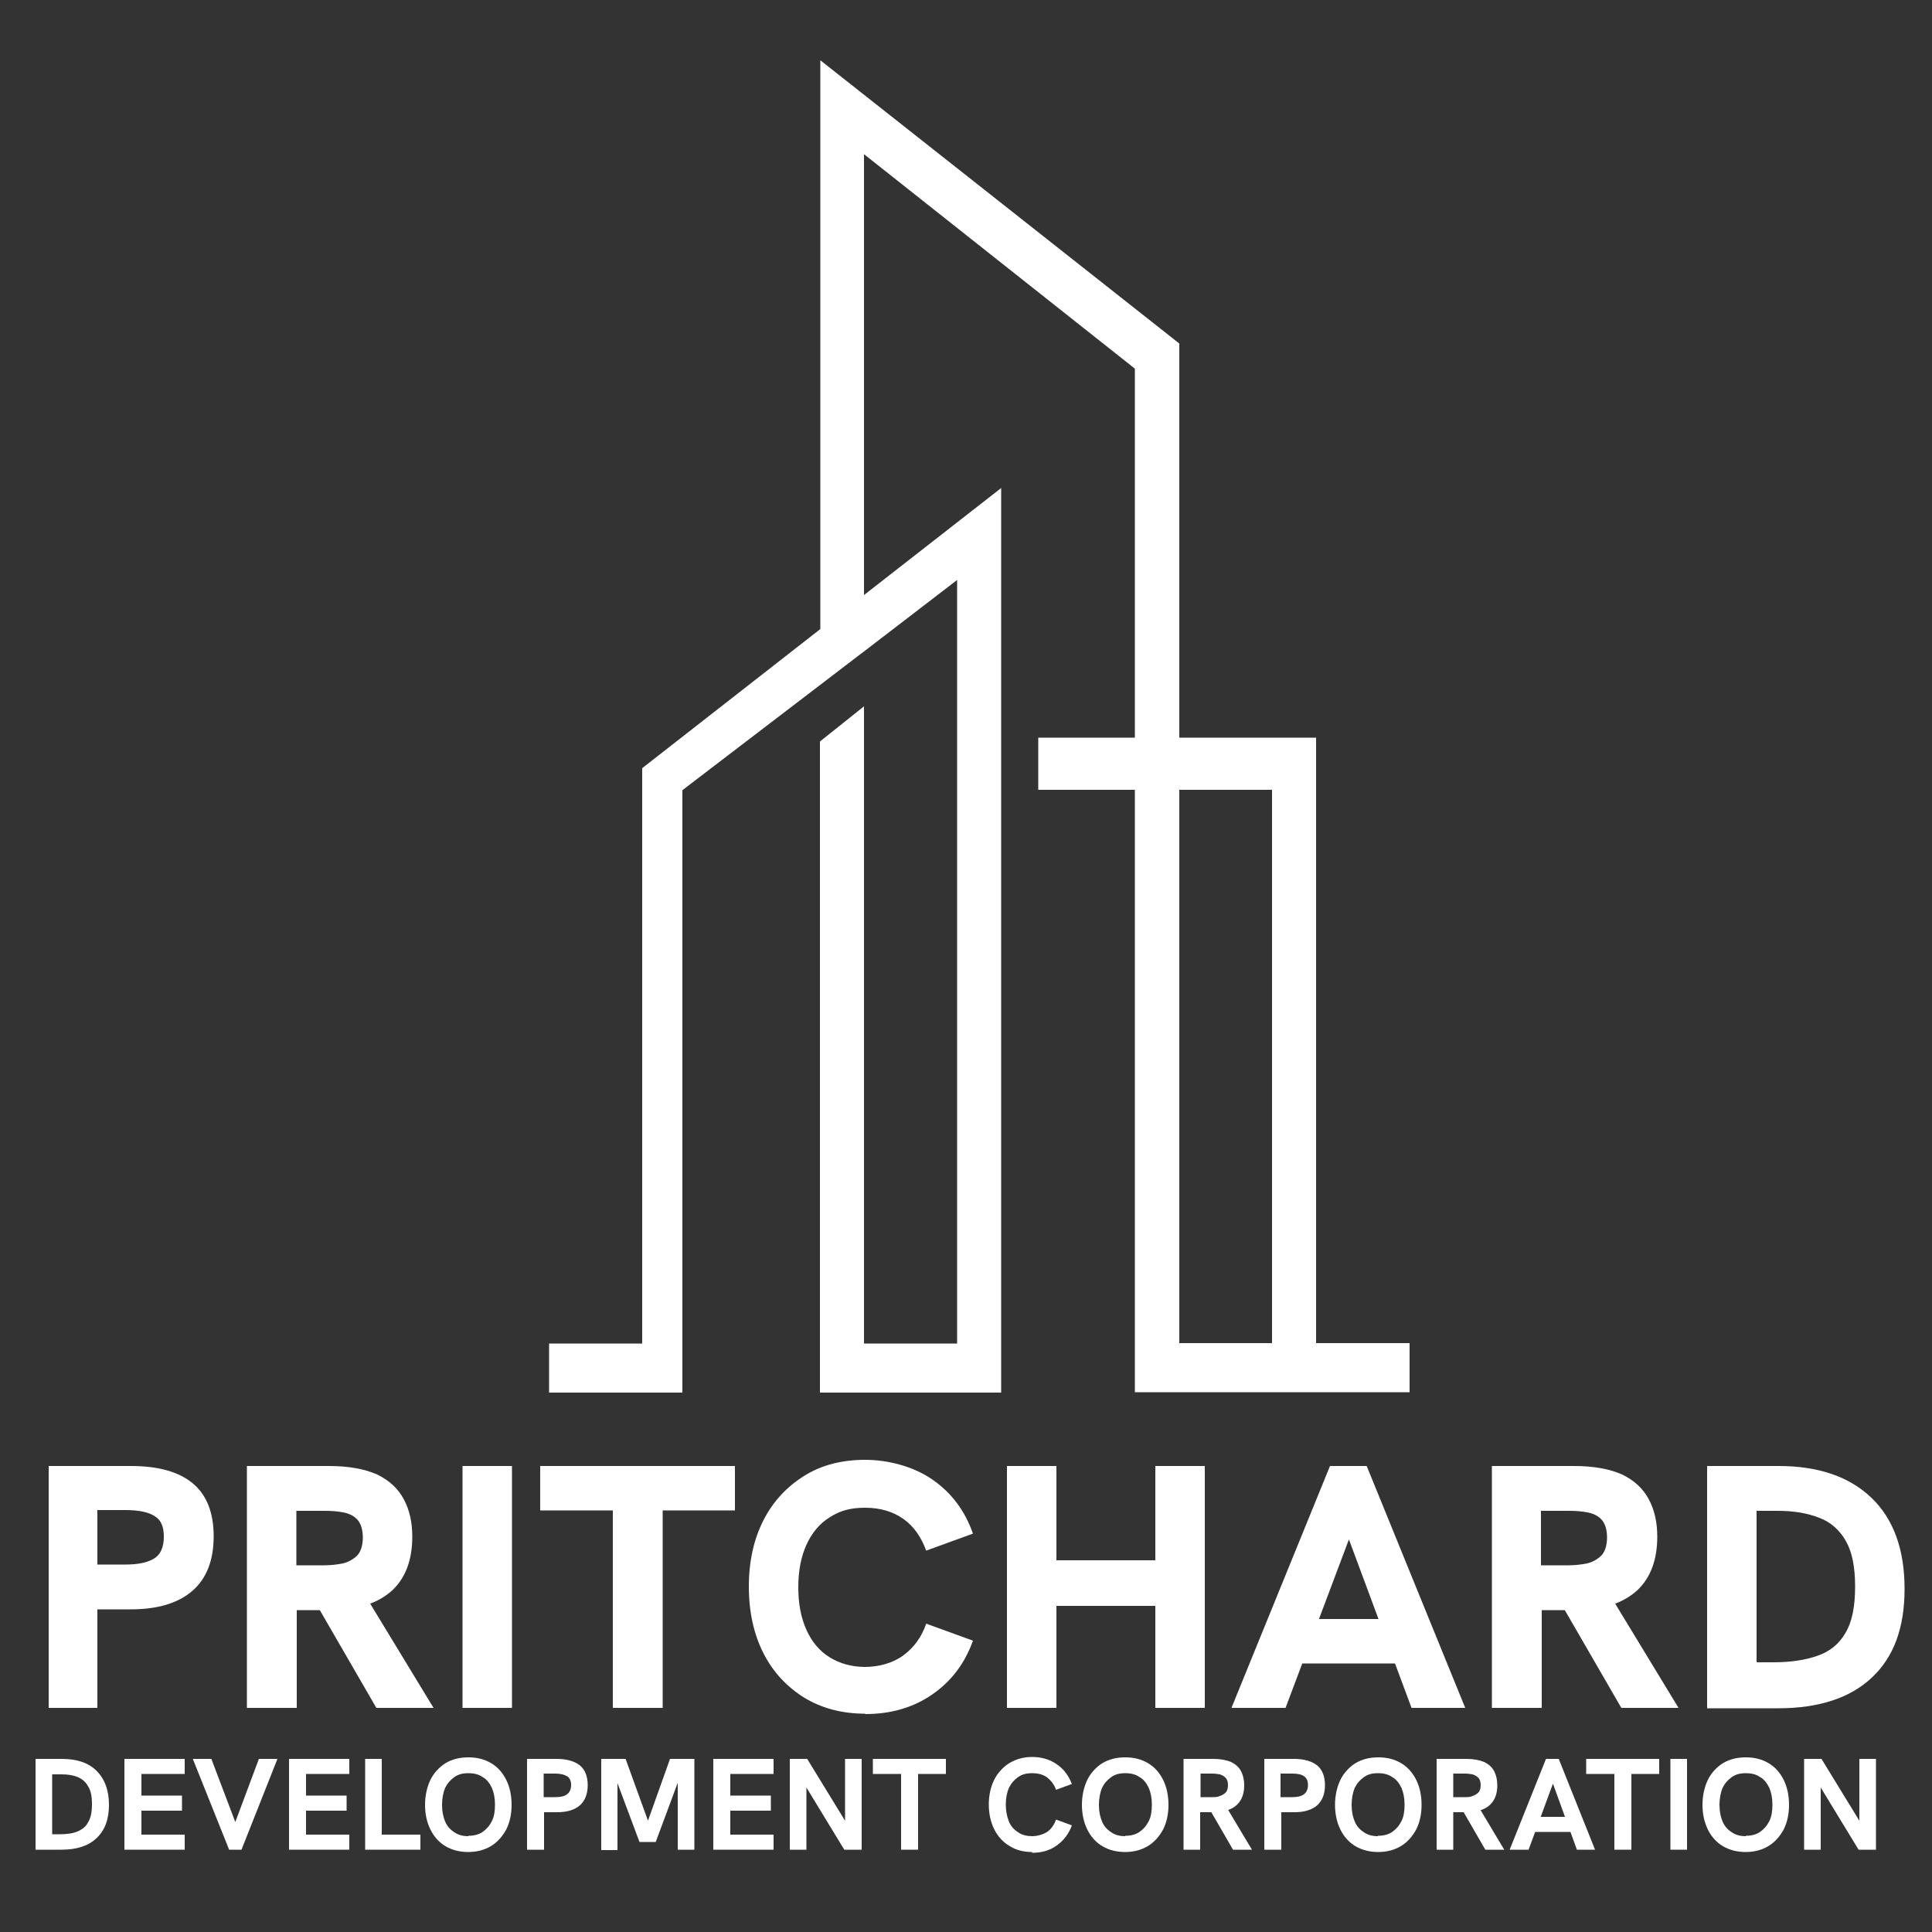 <?xml version="1.0" encoding="UTF-8"?>
<svg id="Layer_1" xmlns="http://www.w3.org/2000/svg" version="1.1" viewBox="0 0 500 500">
  <rect x="0" y="0" width="500" height="500" fill="#333333" stroke="none"/>
  <!-- Generator: Adobe Illustrator 29.0.1, SVG Export Plug-In . SVG Version: 2.1.0 Build 192)  -->
  <defs>
    <style>
      .st0 {
        fill: #fff;
      }
    </style>
  </defs>
  <g>
    <g>
      <path class="st0" d="M12.6,442v-62.6h21.3c7.1,0,12.4,1.5,16,4.5,3.6,3,5.4,7.6,5.4,13.7s-1.8,10.9-5.5,14.1-9,4.8-16,4.8h-8.6v25.5h-12.7,0ZM25.3,404.9h7.2c3.2,0,5.6-.5,7.3-1.5s2.6-2.9,2.6-5.7-.8-4.4-2.5-5.4c-1.6-1-4.1-1.5-7.5-1.5h-7.2v14.1h.1Z"/>
      <path class="st0" d="M63.9,442v-62.6h21.3c5.1,0,9.3.8,12.4,2.2,3.1,1.5,5.4,3.6,6.9,6.4s2.2,6,2.2,9.7c0,5.9-1.7,10.5-5,13.7-3.4,3.2-8.1,4.9-14.3,5.3h-10.6v25.3h-12.9ZM76.7,405.1h7.2c1.7,0,3.4-.2,4.9-.5,1.5-.4,2.7-1.1,3.7-2.1.9-1,1.4-2.6,1.4-4.6s-.5-3.6-1.4-4.6-2.1-1.6-3.7-1.9c-1.5-.3-3.1-.4-4.9-.4h-7.2v14.3-.2ZM97.4,442l-15.5-26.8,13.1-1.5,17.2,28.3h-14.8Z"/>
      <path class="st0" d="M119.7,442v-62.6h12.8v62.6s-12.8,0-12.8,0Z"/>
      <path class="st0" d="M158.6,442v-51.1h-18.8v-11.5h50.4v11.5h-18.7v51.1h-13,0Z"/>
      <path class="st0" d="M223.9,443.5c-6,0-11.2-1.4-15.7-4.1-4.5-2.8-8.1-6.6-10.6-11.5s-3.8-10.7-3.8-17.3,1.3-12.3,3.8-17.2c2.5-4.9,6.1-8.7,10.6-11.5s9.8-4.1,15.7-4.1,12.5,1.7,17.4,5.1,8.4,8,10.5,14l-12.1,4.4c-1.3-3.5-3.2-6.3-5.9-8.2-2.7-1.9-6-2.9-9.9-2.9s-6.6.8-9.2,2.5c-2.6,1.6-4.6,4-6,7.1s-2.1,6.7-2.1,11,.7,7.9,2.1,11c1.4,3.1,3.4,5.5,6,7.1s5.7,2.5,9.2,2.5,7.2-1,9.9-3,4.7-4.7,5.9-8.2l12.1,4.4c-2.1,5.9-5.6,10.5-10.5,13.9s-10.7,5.1-17.4,5.1h0Z"/>
      <path class="st0" d="M260.6,442v-62.6h12.8v24.4h25.6v-24.4h12.8v62.6h-12.8v-26.4h-25.6v26.4h-12.8Z"/>
      <path class="st0" d="M318.7,442l25.5-62.6h9.5l25.5,62.6h-13.9l-16.2-43.6-16.4,43.6h-14ZM336.2,430.5l4-11.5h17.4l4.1,11.5h-25.6.1Z"/>
      <path class="st0" d="M386.1,442v-62.6h21.3c5.1,0,9.3.8,12.4,2.2,3.1,1.5,5.4,3.6,6.9,6.4s2.2,6,2.2,9.7c0,5.9-1.7,10.5-5,13.7-3.4,3.2-8.1,4.9-14.3,5.3h-10.6v25.3h-12.9ZM398.8,405.1h7.1c1.7,0,3.4-.2,4.9-.5,1.5-.4,2.7-1.1,3.7-2.1.9-1,1.4-2.6,1.4-4.6s-.5-3.6-1.4-4.6-2.1-1.6-3.7-1.9c-1.5-.3-3.1-.4-4.9-.4h-7.1v14.3-.2ZM419.6,442l-15.5-26.8,13.1-1.5,17.2,28.3h-14.8Z"/>
      <path class="st0" d="M441.8,442v-62.6h18.5c10.4,0,18.4,2.8,24.1,8.3s8.5,13.4,8.5,23.5-2.8,17.6-8.4,22.9-13.7,8-24.3,8h-18.4ZM454.7,430.2h4.3c4.5,0,8.3-.6,11.4-1.7,3.2-1.1,5.6-3.1,7.2-5.9,1.7-2.8,2.5-6.8,2.5-12s-.8-9-2.4-11.8-3.9-4.9-6.9-6c-3-1.2-6.6-1.8-10.7-1.8h-5.5v39.1h.1Z"/>
    </g>
    <g>
      <path class="st0" d="M9.2,478.7v-23.5h6.8c3.9,0,6.9,1,9,3.1s3.2,5,3.2,8.8-1.1,6.6-3.2,8.6-5.1,3-9.1,3h-6.8.1ZM13.5,474.7h2c1.8,0,3.3-.2,4.5-.7s2.2-1.2,2.8-2.4c.7-1.1,1-2.7,1-4.7s-.3-3.5-1-4.6c-.6-1.1-1.5-1.9-2.7-2.4s-2.6-.7-4.2-.7h-2.4v15.5h0Z"/>
      <path class="st0" d="M32.2,478.7v-23.5h15.6v3.9h-11.2v5.6h10.5v3.9h-10.5v6.2h11.2v3.9h-15.6Z"/>
      <path class="st0" d="M59.3,478.7l-9.4-23.5h4.8l6.9,18.2h-1.4l6.8-18.2h4.8l-9.3,23.5h-3.3,0Z"/>
      <path class="st0" d="M74.8,478.7v-23.5h15.6v3.9h-11.2v5.6h10.5v3.9h-10.5v6.2h11.2v3.9h-15.6Z"/>
      <path class="st0" d="M94.5,478.7v-23.5h4.3v19.6h10v3.9h-14.3Z"/>
      <path class="st0" d="M121.2,479.3c-2.2,0-4.2-.5-5.9-1.5-1.7-1-3-2.5-3.9-4.3s-1.4-4-1.4-6.4.5-4.6,1.4-6.5c.9-1.8,2.3-3.3,3.9-4.3,1.7-1,3.6-1.5,5.9-1.5s4.2.5,5.9,1.5c1.7,1,3,2.5,3.9,4.3s1.4,4,1.4,6.5-.5,4.6-1.4,6.4c-1,1.8-2.3,3.3-4,4.3s-3.6,1.5-5.9,1.5h.1ZM121.2,475.1c1.4,0,2.7-.3,3.7-1s1.8-1.6,2.4-2.8c.6-1.2.8-2.6.8-4.3s-.3-3.1-.8-4.3c-.6-1.2-1.3-2.2-2.4-2.8-1-.7-2.2-1-3.7-1s-2.6.3-3.6,1-1.8,1.6-2.4,2.8c-.5,1.2-.8,2.7-.8,4.4s.3,3.1.8,4.3c.5,1.2,1.3,2.1,2.4,2.8,1,.7,2.2,1,3.6,1h0Z"/>
      <path class="st0" d="M136.4,478.7v-23.5h7.7c2.6,0,4.6.6,6,1.7,1.3,1.1,2,2.8,2,5.1s-.7,4-2,5.2c-1.4,1.2-3.3,1.8-5.9,1.8h-3.4v9.7h-4.4ZM140.7,465.1h3c1.3,0,2.3-.2,3-.7s1.1-1.3,1.1-2.4-.3-1.8-1-2.3c-.7-.4-1.7-.7-3.1-.7h-3v6h0Z"/>
      <path class="st0" d="M155.6,478.7v-23.5h6.3l6.2,17.1h-.8l6.1-17.1h6.3v23.5h-4.3v-18.4h.4l-6.1,16.4h-4.2l-6.1-16.3h.4v18.4h-4.3.1Z"/>
      <path class="st0" d="M184.6,478.7v-23.5h15.6v3.9h-11.2v5.6h10.5v3.9h-10.5v6.2h11.2v3.9h-15.6Z"/>
      <path class="st0" d="M204.4,478.7v-23.5h4.5l10.9,17.8h-1.1v-17.8h4.3v23.5h-4.5l-10.9-17.9h1.1v17.9h-4.3Z"/>
      <path class="st0" d="M233.2,478.7v-19.6h-7.3v-3.9h18.9v3.9h-7.2v19.6h-4.4Z"/>
      <path class="st0" d="M267.1,479.3c-2.2,0-4.2-.5-5.9-1.6-1.7-1-3-2.5-3.9-4.3s-1.4-4-1.4-6.4.5-4.6,1.4-6.4,2.3-3.3,3.9-4.3c1.7-1,3.6-1.6,5.9-1.6s4.6.6,6.4,1.9c1.8,1.2,3.1,3,3.9,5.1l-4.1,1.5c-.5-1.4-1.3-2.4-2.3-3.2-1.1-.8-2.4-1.1-3.9-1.1s-2.6.3-3.6,1-1.8,1.6-2.4,2.8c-.5,1.2-.8,2.6-.8,4.3s.3,3.1.8,4.4c.5,1.2,1.3,2.1,2.4,2.8,1,.7,2.3,1,3.6,1s2.8-.4,3.9-1.1c1.1-.8,1.8-1.8,2.3-3.2l4.1,1.5c-.8,2.2-2.1,3.9-3.9,5.2-1.8,1.3-3.9,1.9-6.4,1.9v-.2Z"/>
      <path class="st0" d="M291.2,479.3c-2.2,0-4.2-.5-5.9-1.5-1.7-1-3-2.5-3.9-4.3s-1.4-4-1.4-6.4.5-4.6,1.4-6.5c.9-1.8,2.3-3.3,3.9-4.3,1.7-1,3.6-1.5,5.9-1.5s4.2.5,5.9,1.5c1.7,1,3,2.5,3.9,4.3s1.4,4,1.4,6.5-.5,4.6-1.4,6.4c-1,1.8-2.3,3.3-4,4.3s-3.6,1.5-5.9,1.5h.1ZM291.2,475.1c1.4,0,2.7-.3,3.7-1s1.8-1.6,2.4-2.8c.6-1.2.8-2.6.8-4.3s-.3-3.1-.8-4.3c-.6-1.2-1.3-2.2-2.4-2.8-1-.7-2.2-1-3.7-1s-2.6.3-3.6,1-1.8,1.6-2.4,2.8c-.5,1.2-.8,2.7-.8,4.4s.3,3.1.8,4.3c.5,1.2,1.3,2.1,2.4,2.8,1,.7,2.2,1,3.6,1h0Z"/>
      <path class="st0" d="M306.3,478.7v-23.5h7.7c1.9,0,3.4.3,4.6.8,1.2.6,2,1.3,2.6,2.4.5,1,.8,2.2.8,3.6,0,2.2-.6,3.8-1.8,5s-3,1.8-5.2,2h-4.4v9.7h-4.3ZM310.7,465.1h3c.7,0,1.4,0,2-.3.6-.2,1.1-.5,1.5-.9s.6-1.1.6-1.9-.2-1.5-.6-1.9-.9-.7-1.5-.9c-.6-.1-1.3-.2-2-.2h-3v6h0ZM319.1,478.7l-5.9-10.2,4.4-.5,6.4,10.7h-5,.1Z"/>
      <path class="st0" d="M327.2,478.7v-23.5h7.7c2.6,0,4.6.6,6,1.7,1.3,1.1,2,2.8,2,5.1s-.7,4-2,5.2c-1.4,1.2-3.3,1.8-5.9,1.8h-3.4v9.7h-4.4ZM331.4,465.1h3c1.3,0,2.3-.2,3-.7s1.1-1.3,1.1-2.4-.3-1.8-1-2.3-1.7-.7-3.1-.7h-3v6h0Z"/>
      <path class="st0" d="M356.7,479.3c-2.2,0-4.2-.5-5.9-1.5-1.7-1-3-2.5-3.9-4.3s-1.4-4-1.4-6.4.5-4.6,1.4-6.5c.9-1.8,2.3-3.3,3.9-4.3,1.7-1,3.6-1.5,5.9-1.5s4.2.5,5.9,1.5c1.7,1,3,2.5,3.9,4.3s1.4,4,1.4,6.5-.5,4.6-1.4,6.4c-1,1.8-2.3,3.3-4,4.3s-3.6,1.5-5.9,1.5h.1ZM356.6,475.1c1.4,0,2.7-.3,3.7-1s1.8-1.6,2.4-2.8c.6-1.2.8-2.6.8-4.3s-.3-3.1-.8-4.3c-.6-1.2-1.3-2.2-2.4-2.8-1-.7-2.2-1-3.7-1s-2.6.3-3.6,1-1.8,1.6-2.4,2.8c-.5,1.2-.8,2.7-.8,4.4s.3,3.1.8,4.3c.5,1.2,1.3,2.1,2.4,2.8,1,.7,2.2,1,3.6,1h0Z"/>
      <path class="st0" d="M371.8,478.7v-23.5h7.7c1.9,0,3.4.3,4.6.8,1.2.6,2,1.3,2.6,2.4.5,1,.8,2.2.8,3.6,0,2.2-.6,3.8-1.8,5s-3,1.8-5.2,2h-4.4v9.7h-4.3ZM376.1,465.1h3c.7,0,1.4,0,2-.3.6-.2,1.1-.5,1.5-.9s.6-1.1.6-1.9-.2-1.5-.6-1.9-.9-.7-1.5-.9c-.6-.1-1.3-.2-2-.2h-3v6h0ZM384.4,478.7l-5.9-10.2,4.4-.5,6.4,10.7h-5,.1Z"/>
      <path class="st0" d="M390.7,478.7l9.4-23.5h3.3l9.4,23.5h-4.7l-6.2-17.1-6.3,17.1h-4.9ZM396.8,474.1l1.3-3.9h7l1.4,3.9h-9.8.1Z"/>
      <path class="st0" d="M417.8,478.7v-19.6h-7.3v-3.9h18.9v3.9h-7.2v19.6h-4.4Z"/>
      <path class="st0" d="M432.3,478.7v-23.5h4.3v23.5h-4.3Z"/>
      <path class="st0" d="M451.8,479.3c-2.2,0-4.2-.5-5.9-1.5-1.7-1-3-2.5-3.9-4.3s-1.4-4-1.4-6.4.5-4.6,1.4-6.5c.9-1.8,2.3-3.3,3.9-4.3,1.7-1,3.6-1.5,5.9-1.5s4.2.5,5.9,1.5c1.7,1,3,2.5,3.9,4.3s1.4,4,1.4,6.5-.5,4.6-1.4,6.4c-1,1.8-2.3,3.3-4,4.3s-3.6,1.5-5.9,1.5h.1ZM451.8,475.1c1.4,0,2.7-.3,3.7-1s1.8-1.6,2.4-2.8c.6-1.2.8-2.6.8-4.3s-.3-3.1-.8-4.3c-.6-1.2-1.3-2.2-2.4-2.8-1-.7-2.2-1-3.7-1s-2.6.3-3.6,1-1.8,1.6-2.4,2.8c-.5,1.2-.8,2.7-.8,4.4s.3,3.1.8,4.3c.5,1.2,1.3,2.1,2.4,2.8,1,.7,2.2,1,3.6,1h0Z"/>
      <path class="st0" d="M466.9,478.7v-23.5h4.5l10.9,17.8h-1.1v-17.8h4.3v23.5h-4.5l-10.9-17.9h1.1v17.9h-4.3Z"/>
    </g>
  </g>
  <path class="st0" d="M364.8,360.3v-12.7h-24.2v-143.2h0v-13.5h-35.4v-102L212.3,15.6v15.3h0v131.9l-46.1,36v148.9h-24.1v12.7h34.5v-11.4h0v-144.5l46.2-35.3.8-.6h0l24.1-18.5v197.6h-24.1v-164.9l-11.4,9.1v156.9h0v11.6h46.9v-12.7h0v-206.3h0v-15.1l-35.5,27.7V39.9l70.1,55.5v95.5h-25v13.5h25v143.2h0v1.3h0v11.4h71.2ZM305.2,204.4h24v143.2h-24v-143.2Z"/>
</svg>